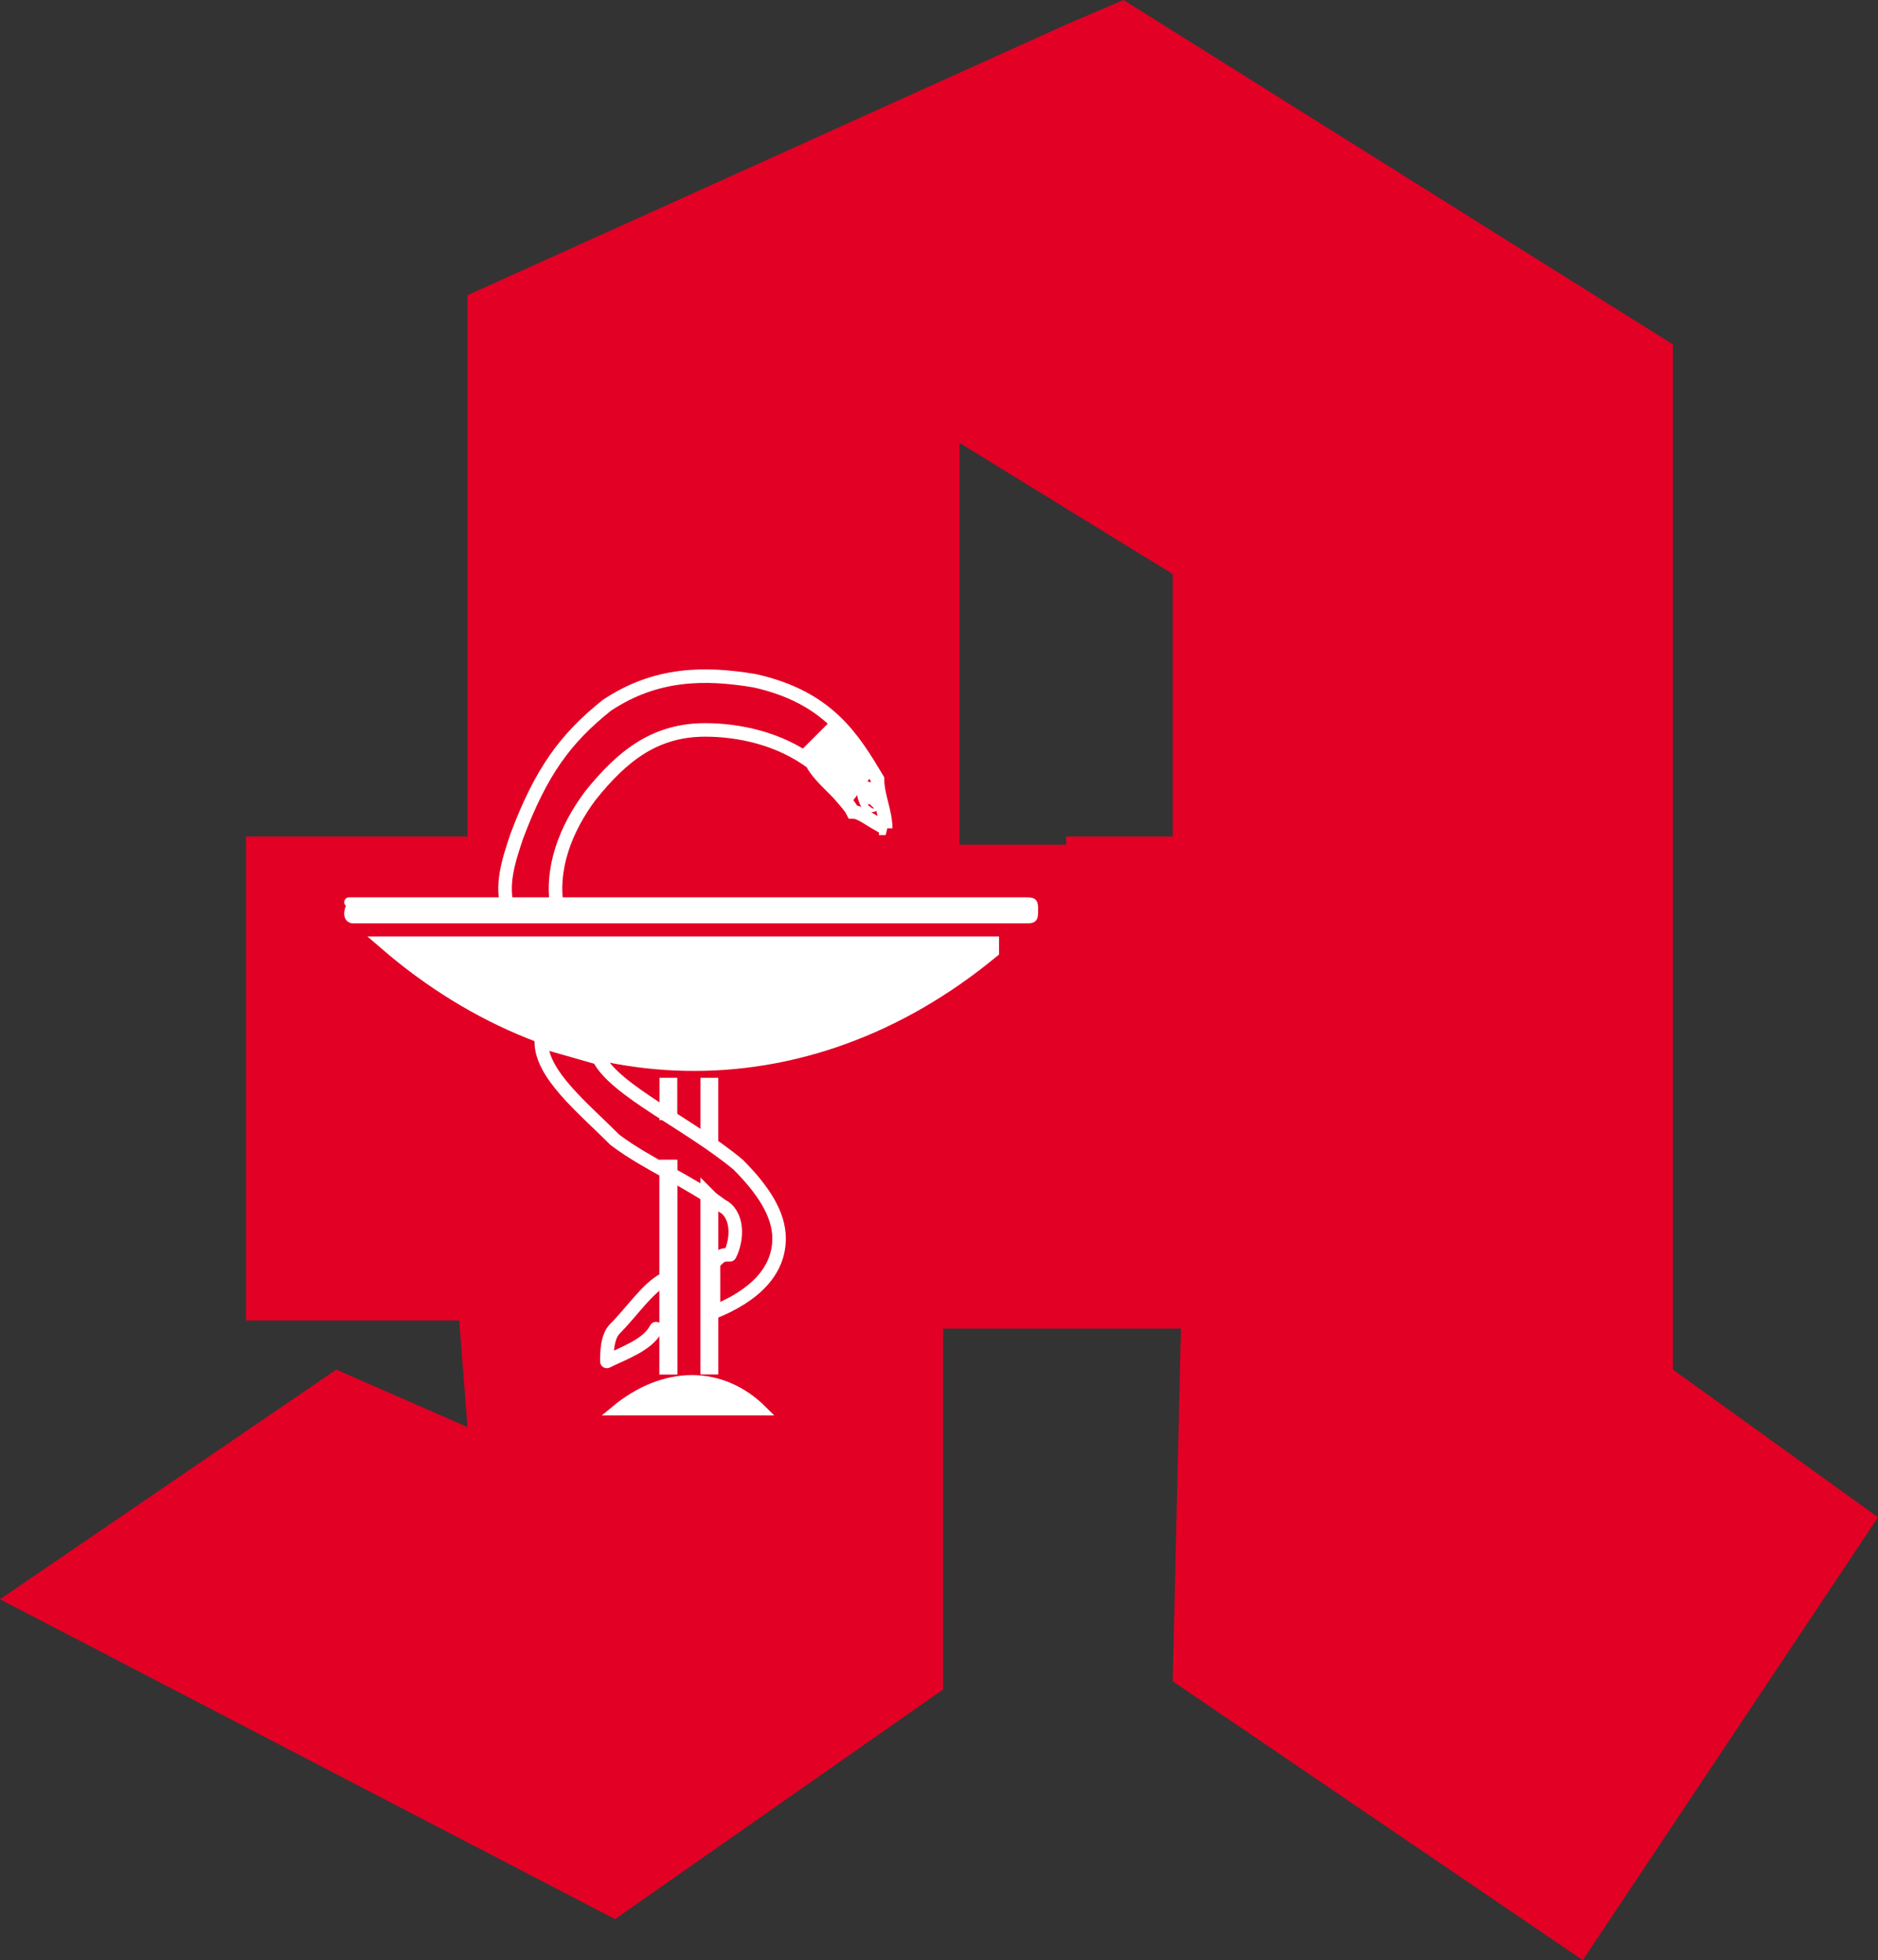 <svg version="1.1" id="Ebene_1" xmlns="http://www.w3.org/2000/svg" x="0" y="0" viewBox="0 0 22.9 23.9" xml:space="preserve"><rect x="0" y="0" width="22.9" height="23.9" fill="#333333" stroke="none"/><style>.st1{fill-rule:evenodd;clip-rule:evenodd;fill:#fff}.st2{fill:none;stroke:#fff;stroke-width:.117;stroke-miterlimit:3.864}.st3{fill:#fff}</style><path d="M13 16.2h-1.5v4.4l-4 2.8L0 19.5l4.1-2.8 1.6.7-.1-1.3H3v-5.9h2.7V3.6L13 .3v5.9l-1.3-.8v4.9H13v5.9m9.9 2.3l-3.6 5.4-5-3.4.1-4.3H13v-6h1.3V7L13 6.2V.3l.7-.3 6.7 4.2v12.5l2.5 1.8z" fill-rule="evenodd" clip-rule="evenodd" fill="#e20025"/><path class="st1" d="M4.3 11h8.2c.1 0 .1 0 .1.1s0 .1-.1.1H4.3s-.1 0 0-.2c-.1 0 0 0 0 0z"/><path class="st2" d="M4.3 11h8.2c.1 0 .1 0 .1.1s0 .1-.1.1H4.3s-.1 0 0-.2c-.1 0 0 0 0 0z"/><path class="st3" d="M4.7 11.5h7.4v.1c-2.3 1.9-5.2 1.8-7.4-.1z"/><path d="M4.7 11.5h7.4v.1c-2.3 1.9-5.2 1.8-7.4-.1h0z" fill="none" stroke="#fff" stroke-width=".164" stroke-miterlimit="3.864"/><path class="st1" d="M9.3 17.2H7.5c.6-.5 1.3-.5 1.8 0z"/><path class="st2" d="M9.3 17.2H7.5c.6-.5 1.3-.5 1.8 0z"/><path class="st3" d="M8.1 13.2h.1v.4h-.1z"/><path class="st2" d="M8.1 13.2h.1v.4h-.1z"/><path class="st3" d="M8.6 13.2h.1v.7l-.1-.1z"/><path class="st2" d="M8.6 13.2h.1v.7l-.1-.1z"/><path d="M10.8 10.1c0-.2-.1-.4-.1-.6-.3-.5-.6-1-1.5-1.2-.6-.1-1.2-.1-1.8.3-.5.4-.8.8-1.1 1.6-.1.3-.2.6-.1.9h.6c-.1-.5.1-1 .4-1.4.4-.5.8-.8 1.4-.8.4 0 .9.1 1.3.4.1.2.4.4.5.6.1 0 .2.1.4.2z" fill="none" stroke="#fff" stroke-width=".165" stroke-miterlimit="3.864"/><path d="M8.7 16v-.6c.1-.1.1-.1.2-.1.1-.2.1-.5-.1-.6-.4-.3-.9-.5-1.3-.8-.4-.4-.9-.8-.9-1.2l.7.2c.2.4 1.1.8 1.7 1.3.3.3.5.6.5.9 0 .4-.3.7-.8.9zm-.6-.4c-.2.1-.4.4-.6.6-.1.1-.1.3-.1.4.2-.1.5-.2.6-.4" fill="none" stroke="#fff" stroke-width=".165" stroke-linecap="round" stroke-linejoin="round" stroke-miterlimit="3.864"/><path class="st3" d="M10.2 8.8l.4.6-.3.4-.5-.6z"/><path class="st2" d="M10.2 8.8l.4.6-.3.4-.5-.6z"/><path class="st3" d="M10.6 9.8c.1 0 .1-.1 0 0 .1-.1.1-.1 0-.1 0-.1-.1-.1 0 .1z"/><path d="M10.6 9.8c.1 0 .1-.1 0 0 .1-.1.1-.1 0-.1 0-.1-.1-.1 0 .1h0z" fill="none" stroke="#fff" stroke-width=".212" stroke-miterlimit="3.864"/><path class="st3" d="M8.1 14.2h.1v2.5h-.1z"/><path fill="none" stroke="#fff" stroke-width=".12" stroke-miterlimit="3.864" d="M8.1 14.2h.1v2.5h-.1z"/><path class="st3" d="M8.6 14.5l.1.1v2.1h-.1z"/><path fill="none" stroke="#fff" stroke-width=".118" stroke-miterlimit="3.864" d="M8.6 14.5l.1.1v2.1h-.1z"/></svg>